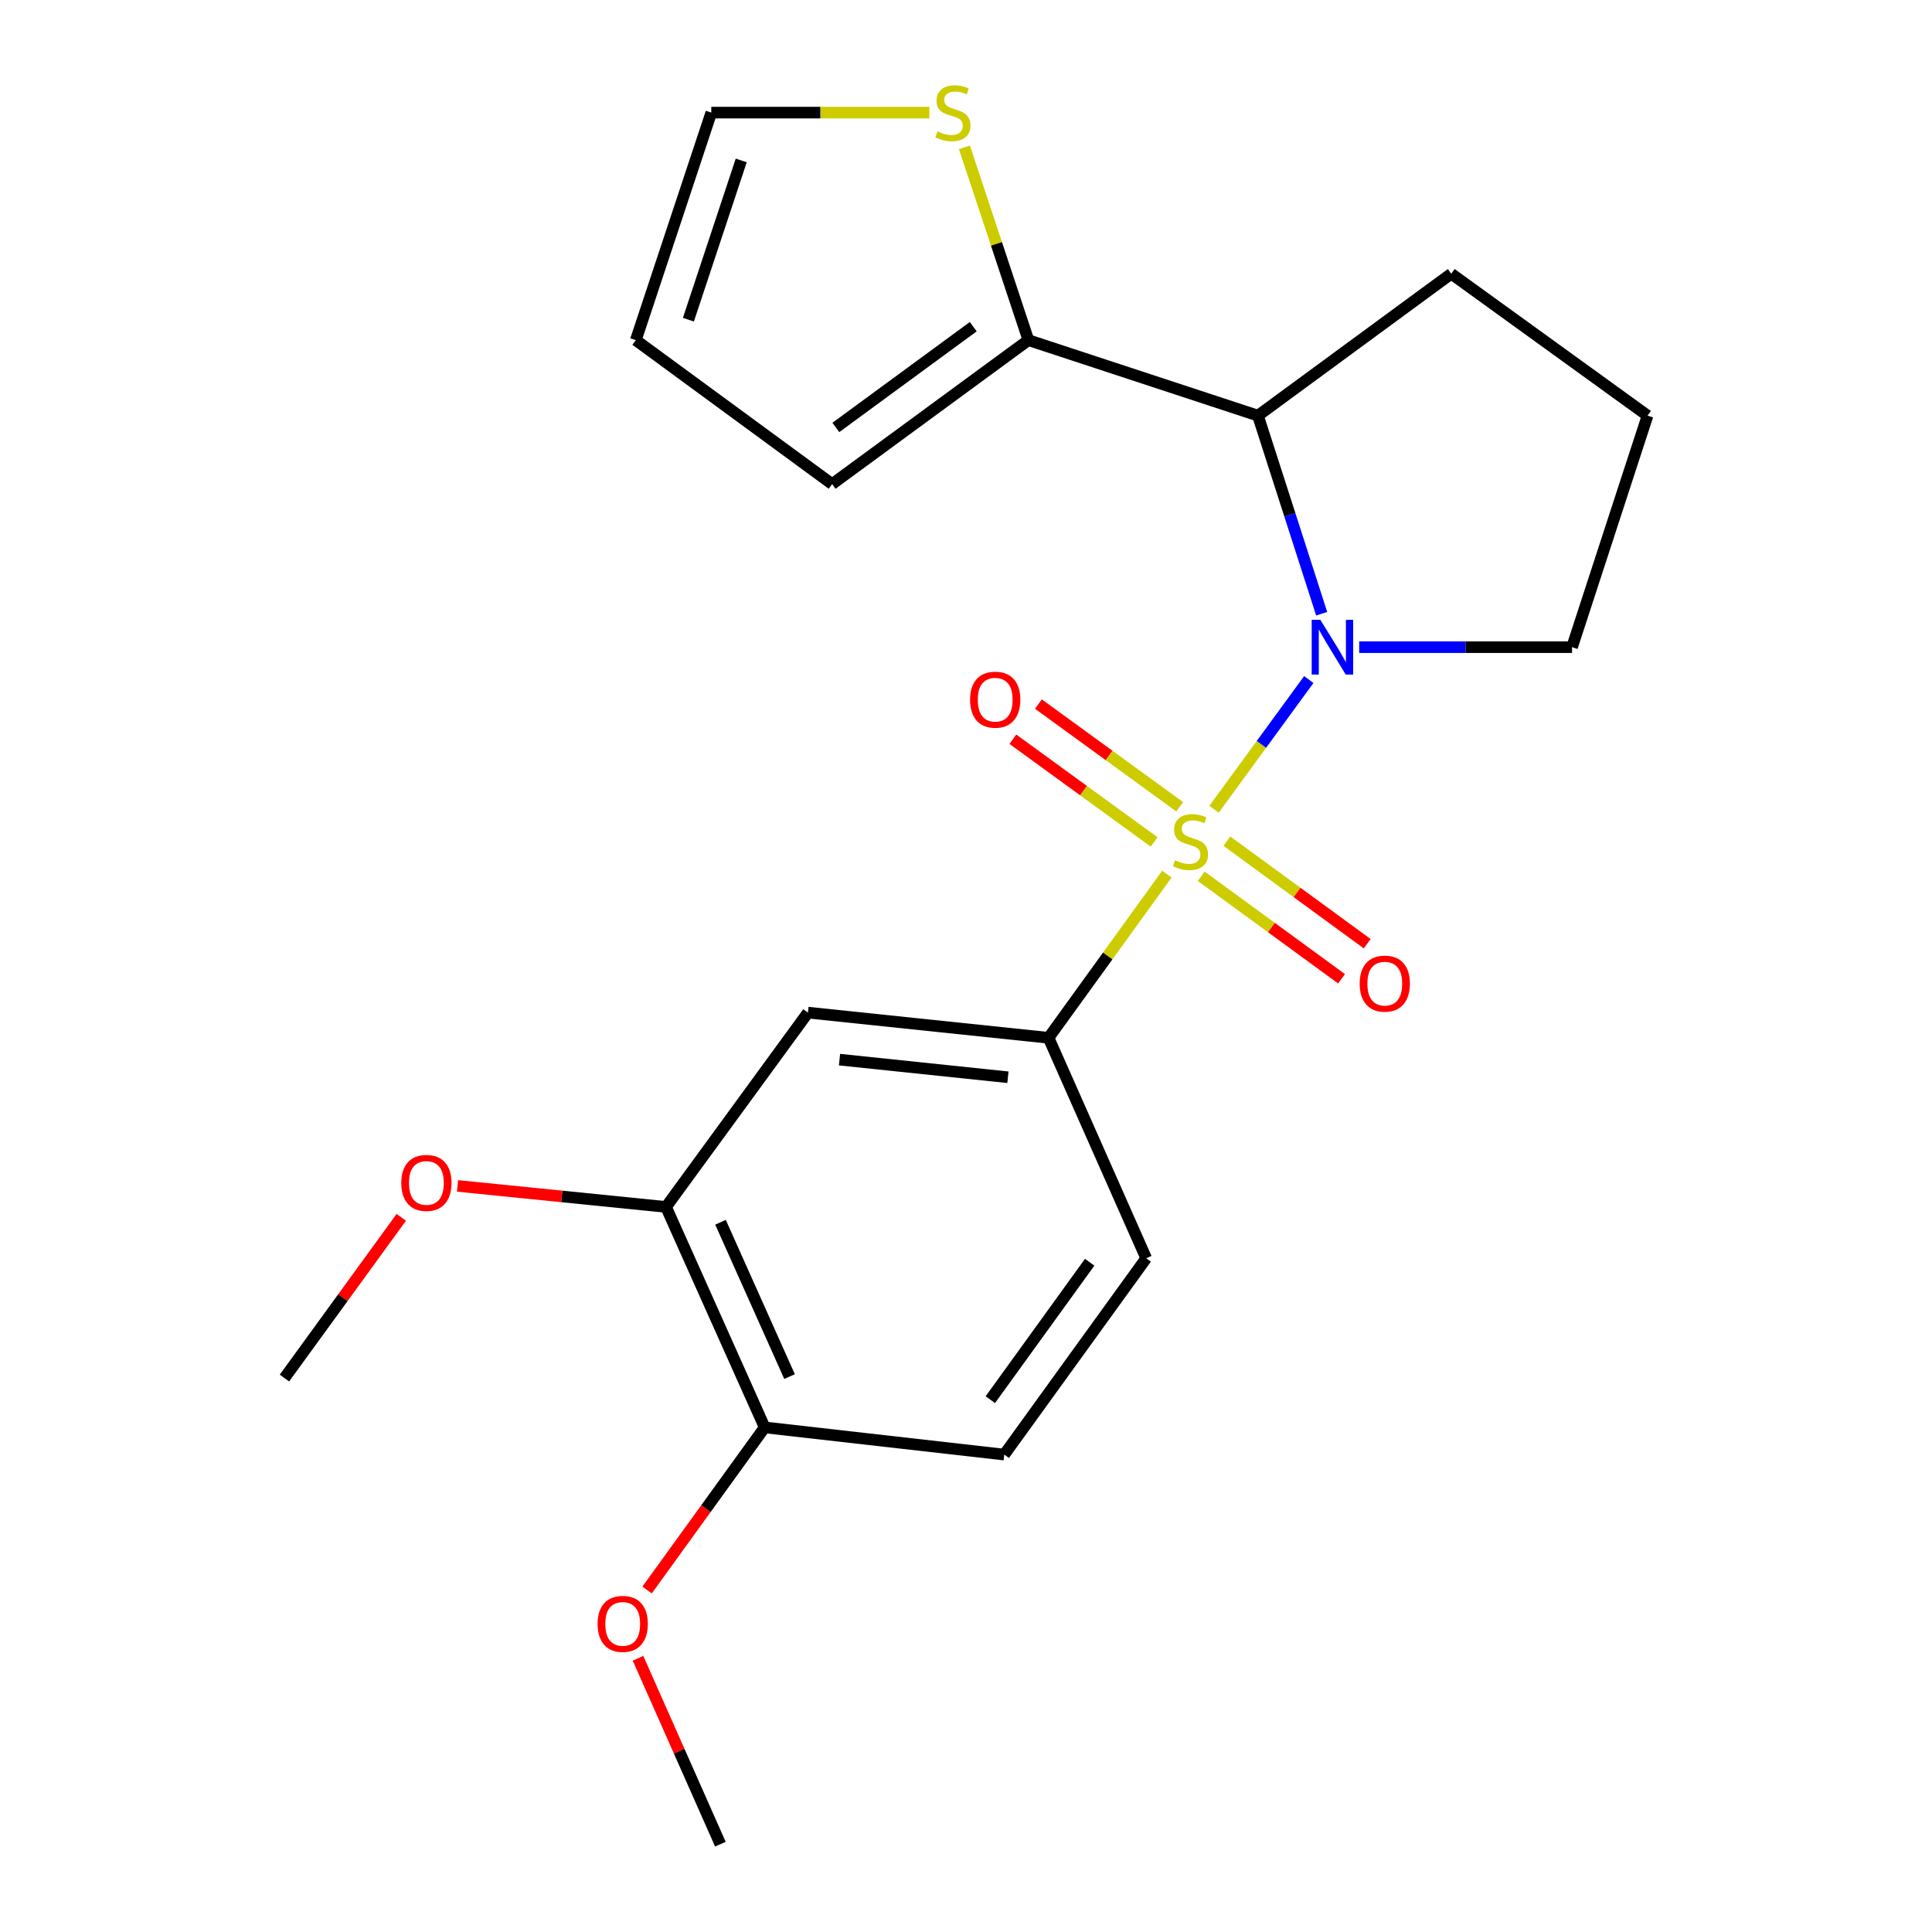 <?xml version='1.0' encoding='iso-8859-1'?>
<svg version='1.1' baseProfile='full'
              xmlns='http://www.w3.org/2000/svg'
                      xmlns:rdkit='http://www.rdkit.org/xml'
                      xmlns:xlink='http://www.w3.org/1999/xlink'
                  xml:space='preserve'
width='1000px' height='1000px' viewBox='0 0 1000 1000'>
<!-- END OF HEADER -->
<rect style='opacity:1.0;fill:#FFFFFF;stroke:none' width='1000' height='1000' x='0' y='0'> </rect>
<path class='bond-0' d='M 628.388,418.864 L 652.907,385.298' style='fill:none;fill-rule:evenodd;stroke:#CCCC00;stroke-width:6px;stroke-linecap:butt;stroke-linejoin:miter;stroke-opacity:1' />
<path class='bond-0' d='M 652.907,385.298 L 677.426,351.732' style='fill:none;fill-rule:evenodd;stroke:#0000FF;stroke-width:6px;stroke-linecap:butt;stroke-linejoin:miter;stroke-opacity:1' />
<path class='bond-1' d='M 603.98,452.45 L 573.351,494.808' style='fill:none;fill-rule:evenodd;stroke:#CCCC00;stroke-width:6px;stroke-linecap:butt;stroke-linejoin:miter;stroke-opacity:1' />
<path class='bond-1' d='M 573.351,494.808 L 542.723,537.165' style='fill:none;fill-rule:evenodd;stroke:#000000;stroke-width:6px;stroke-linecap:butt;stroke-linejoin:miter;stroke-opacity:1' />
<path class='bond-5' d='M 610.605,417.587 L 574.039,391.004' style='fill:none;fill-rule:evenodd;stroke:#CCCC00;stroke-width:6px;stroke-linecap:butt;stroke-linejoin:miter;stroke-opacity:1' />
<path class='bond-5' d='M 574.039,391.004 L 537.474,364.422' style='fill:none;fill-rule:evenodd;stroke:#FF0000;stroke-width:6px;stroke-linecap:butt;stroke-linejoin:miter;stroke-opacity:1' />
<path class='bond-5' d='M 597.375,435.785 L 560.81,409.203' style='fill:none;fill-rule:evenodd;stroke:#CCCC00;stroke-width:6px;stroke-linecap:butt;stroke-linejoin:miter;stroke-opacity:1' />
<path class='bond-5' d='M 560.81,409.203 L 524.244,382.621' style='fill:none;fill-rule:evenodd;stroke:#FF0000;stroke-width:6px;stroke-linecap:butt;stroke-linejoin:miter;stroke-opacity:1' />
<path class='bond-6' d='M 621.752,453.551 L 658.071,480.089' style='fill:none;fill-rule:evenodd;stroke:#CCCC00;stroke-width:6px;stroke-linecap:butt;stroke-linejoin:miter;stroke-opacity:1' />
<path class='bond-6' d='M 658.071,480.089 L 694.391,506.627' style='fill:none;fill-rule:evenodd;stroke:#FF0000;stroke-width:6px;stroke-linecap:butt;stroke-linejoin:miter;stroke-opacity:1' />
<path class='bond-6' d='M 635.025,435.384 L 671.345,461.922' style='fill:none;fill-rule:evenodd;stroke:#CCCC00;stroke-width:6px;stroke-linecap:butt;stroke-linejoin:miter;stroke-opacity:1' />
<path class='bond-6' d='M 671.345,461.922 L 707.665,488.461' style='fill:none;fill-rule:evenodd;stroke:#FF0000;stroke-width:6px;stroke-linecap:butt;stroke-linejoin:miter;stroke-opacity:1' />
<path class='bond-2' d='M 684.097,317.668 L 667.601,266.399' style='fill:none;fill-rule:evenodd;stroke:#0000FF;stroke-width:6px;stroke-linecap:butt;stroke-linejoin:miter;stroke-opacity:1' />
<path class='bond-2' d='M 667.601,266.399 L 651.105,215.131' style='fill:none;fill-rule:evenodd;stroke:#000000;stroke-width:6px;stroke-linecap:butt;stroke-linejoin:miter;stroke-opacity:1' />
<path class='bond-15' d='M 703.506,334.975 L 758.596,334.975' style='fill:none;fill-rule:evenodd;stroke:#0000FF;stroke-width:6px;stroke-linecap:butt;stroke-linejoin:miter;stroke-opacity:1' />
<path class='bond-15' d='M 758.596,334.975 L 813.685,334.975' style='fill:none;fill-rule:evenodd;stroke:#000000;stroke-width:6px;stroke-linecap:butt;stroke-linejoin:miter;stroke-opacity:1' />
<path class='bond-4' d='M 542.723,537.165 L 418.191,524.129' style='fill:none;fill-rule:evenodd;stroke:#000000;stroke-width:6px;stroke-linecap:butt;stroke-linejoin:miter;stroke-opacity:1' />
<path class='bond-4' d='M 521.701,557.587 L 434.529,548.461' style='fill:none;fill-rule:evenodd;stroke:#000000;stroke-width:6px;stroke-linecap:butt;stroke-linejoin:miter;stroke-opacity:1' />
<path class='bond-11' d='M 542.723,537.165 L 593.271,651.272' style='fill:none;fill-rule:evenodd;stroke:#000000;stroke-width:6px;stroke-linecap:butt;stroke-linejoin:miter;stroke-opacity:1' />
<path class='bond-3' d='M 651.105,215.131 L 532.298,176.058' style='fill:none;fill-rule:evenodd;stroke:#000000;stroke-width:6px;stroke-linecap:butt;stroke-linejoin:miter;stroke-opacity:1' />
<path class='bond-17' d='M 651.105,215.131 L 751.163,141.672' style='fill:none;fill-rule:evenodd;stroke:#000000;stroke-width:6px;stroke-linecap:butt;stroke-linejoin:miter;stroke-opacity:1' />
<path class='bond-7' d='M 532.298,176.058 L 515.745,126.164' style='fill:none;fill-rule:evenodd;stroke:#000000;stroke-width:6px;stroke-linecap:butt;stroke-linejoin:miter;stroke-opacity:1' />
<path class='bond-7' d='M 515.745,126.164 L 499.191,76.27' style='fill:none;fill-rule:evenodd;stroke:#CCCC00;stroke-width:6px;stroke-linecap:butt;stroke-linejoin:miter;stroke-opacity:1' />
<path class='bond-10' d='M 532.298,176.058 L 430.703,250.567' style='fill:none;fill-rule:evenodd;stroke:#000000;stroke-width:6px;stroke-linecap:butt;stroke-linejoin:miter;stroke-opacity:1' />
<path class='bond-10' d='M 503.753,169.091 L 432.637,221.248' style='fill:none;fill-rule:evenodd;stroke:#000000;stroke-width:6px;stroke-linecap:butt;stroke-linejoin:miter;stroke-opacity:1' />
<path class='bond-8' d='M 418.191,524.129 L 344.732,624.711' style='fill:none;fill-rule:evenodd;stroke:#000000;stroke-width:6px;stroke-linecap:butt;stroke-linejoin:miter;stroke-opacity:1' />
<path class='bond-12' d='M 481.019,58.288 L 424.594,58.288' style='fill:none;fill-rule:evenodd;stroke:#CCCC00;stroke-width:6px;stroke-linecap:butt;stroke-linejoin:miter;stroke-opacity:1' />
<path class='bond-12' d='M 424.594,58.288 L 368.169,58.288' style='fill:none;fill-rule:evenodd;stroke:#000000;stroke-width:6px;stroke-linecap:butt;stroke-linejoin:miter;stroke-opacity:1' />
<path class='bond-16' d='M 344.732,624.711 L 290.775,619.268' style='fill:none;fill-rule:evenodd;stroke:#000000;stroke-width:6px;stroke-linecap:butt;stroke-linejoin:miter;stroke-opacity:1' />
<path class='bond-16' d='M 290.775,619.268 L 236.817,613.825' style='fill:none;fill-rule:evenodd;stroke:#FF0000;stroke-width:6px;stroke-linecap:butt;stroke-linejoin:miter;stroke-opacity:1' />
<path class='bond-23' d='M 344.732,624.711 L 395.792,738.818' style='fill:none;fill-rule:evenodd;stroke:#000000;stroke-width:6px;stroke-linecap:butt;stroke-linejoin:miter;stroke-opacity:1' />
<path class='bond-23' d='M 372.928,632.638 L 408.67,712.513' style='fill:none;fill-rule:evenodd;stroke:#000000;stroke-width:6px;stroke-linecap:butt;stroke-linejoin:miter;stroke-opacity:1' />
<path class='bond-9' d='M 395.792,738.818 L 519.799,752.893' style='fill:none;fill-rule:evenodd;stroke:#000000;stroke-width:6px;stroke-linecap:butt;stroke-linejoin:miter;stroke-opacity:1' />
<path class='bond-18' d='M 395.792,738.818 L 365.362,780.901' style='fill:none;fill-rule:evenodd;stroke:#000000;stroke-width:6px;stroke-linecap:butt;stroke-linejoin:miter;stroke-opacity:1' />
<path class='bond-18' d='M 365.362,780.901 L 334.931,822.983' style='fill:none;fill-rule:evenodd;stroke:#FF0000;stroke-width:6px;stroke-linecap:butt;stroke-linejoin:miter;stroke-opacity:1' />
<path class='bond-13' d='M 430.703,250.567 L 329.096,176.058' style='fill:none;fill-rule:evenodd;stroke:#000000;stroke-width:6px;stroke-linecap:butt;stroke-linejoin:miter;stroke-opacity:1' />
<path class='bond-14' d='M 593.271,651.272 L 519.799,752.893' style='fill:none;fill-rule:evenodd;stroke:#000000;stroke-width:6px;stroke-linecap:butt;stroke-linejoin:miter;stroke-opacity:1' />
<path class='bond-14' d='M 564.017,653.333 L 512.587,724.467' style='fill:none;fill-rule:evenodd;stroke:#000000;stroke-width:6px;stroke-linecap:butt;stroke-linejoin:miter;stroke-opacity:1' />
<path class='bond-24' d='M 368.169,58.288 L 329.096,176.058' style='fill:none;fill-rule:evenodd;stroke:#000000;stroke-width:6px;stroke-linecap:butt;stroke-linejoin:miter;stroke-opacity:1' />
<path class='bond-24' d='M 383.662,83.039 L 356.311,165.477' style='fill:none;fill-rule:evenodd;stroke:#000000;stroke-width:6px;stroke-linecap:butt;stroke-linejoin:miter;stroke-opacity:1' />
<path class='bond-19' d='M 813.685,334.975 L 852.771,215.131' style='fill:none;fill-rule:evenodd;stroke:#000000;stroke-width:6px;stroke-linecap:butt;stroke-linejoin:miter;stroke-opacity:1' />
<path class='bond-20' d='M 207.702,630.083 L 177.466,671.683' style='fill:none;fill-rule:evenodd;stroke:#FF0000;stroke-width:6px;stroke-linecap:butt;stroke-linejoin:miter;stroke-opacity:1' />
<path class='bond-20' d='M 177.466,671.683 L 147.229,713.282' style='fill:none;fill-rule:evenodd;stroke:#000000;stroke-width:6px;stroke-linecap:butt;stroke-linejoin:miter;stroke-opacity:1' />
<path class='bond-22' d='M 751.163,141.672 L 852.771,215.131' style='fill:none;fill-rule:evenodd;stroke:#000000;stroke-width:6px;stroke-linecap:butt;stroke-linejoin:miter;stroke-opacity:1' />
<path class='bond-21' d='M 330.231,858.319 L 351.55,906.432' style='fill:none;fill-rule:evenodd;stroke:#FF0000;stroke-width:6px;stroke-linecap:butt;stroke-linejoin:miter;stroke-opacity:1' />
<path class='bond-21' d='M 351.55,906.432 L 372.869,954.545' style='fill:none;fill-rule:evenodd;stroke:#000000;stroke-width:6px;stroke-linecap:butt;stroke-linejoin:miter;stroke-opacity:1' />
<path  class='atom-0' d='M 608.194 445.278
Q 608.514 445.398, 609.834 445.958
Q 611.154 446.518, 612.594 446.878
Q 614.074 447.198, 615.514 447.198
Q 618.194 447.198, 619.754 445.918
Q 621.314 444.598, 621.314 442.318
Q 621.314 440.758, 620.514 439.798
Q 619.754 438.838, 618.554 438.318
Q 617.354 437.798, 615.354 437.198
Q 612.834 436.438, 611.314 435.718
Q 609.834 434.998, 608.754 433.478
Q 607.714 431.958, 607.714 429.398
Q 607.714 425.838, 610.114 423.638
Q 612.554 421.438, 617.354 421.438
Q 620.634 421.438, 624.354 422.998
L 623.434 426.078
Q 620.034 424.678, 617.474 424.678
Q 614.714 424.678, 613.194 425.838
Q 611.674 426.958, 611.714 428.918
Q 611.714 430.438, 612.474 431.358
Q 613.274 432.278, 614.394 432.798
Q 615.554 433.318, 617.474 433.918
Q 620.034 434.718, 621.554 435.518
Q 623.074 436.318, 624.154 437.958
Q 625.274 439.558, 625.274 442.318
Q 625.274 446.238, 622.634 448.358
Q 620.034 450.438, 615.674 450.438
Q 613.154 450.438, 611.234 449.878
Q 609.354 449.358, 607.114 448.438
L 608.194 445.278
' fill='#CCCC00'/>
<path  class='atom-1' d='M 683.406 320.815
L 692.686 335.815
Q 693.606 337.295, 695.086 339.975
Q 696.566 342.655, 696.646 342.815
L 696.646 320.815
L 700.406 320.815
L 700.406 349.135
L 696.526 349.135
L 686.566 332.735
Q 685.406 330.815, 684.166 328.615
Q 682.966 326.415, 682.606 325.735
L 682.606 349.135
L 678.926 349.135
L 678.926 320.815
L 683.406 320.815
' fill='#0000FF'/>
<path  class='atom-6' d='M 502.112 362.154
Q 502.112 355.354, 505.472 351.554
Q 508.832 347.754, 515.112 347.754
Q 521.392 347.754, 524.752 351.554
Q 528.112 355.354, 528.112 362.154
Q 528.112 369.034, 524.712 372.954
Q 521.312 376.834, 515.112 376.834
Q 508.872 376.834, 505.472 372.954
Q 502.112 369.074, 502.112 362.154
M 515.112 373.634
Q 519.432 373.634, 521.752 370.754
Q 524.112 367.834, 524.112 362.154
Q 524.112 356.594, 521.752 353.794
Q 519.432 350.954, 515.112 350.954
Q 510.792 350.954, 508.432 353.754
Q 506.112 356.554, 506.112 362.154
Q 506.112 367.874, 508.432 370.754
Q 510.792 373.634, 515.112 373.634
' fill='#FF0000'/>
<path  class='atom-7' d='M 703.765 509.122
Q 703.765 502.322, 707.125 498.522
Q 710.485 494.722, 716.765 494.722
Q 723.045 494.722, 726.405 498.522
Q 729.765 502.322, 729.765 509.122
Q 729.765 516.002, 726.365 519.922
Q 722.965 523.802, 716.765 523.802
Q 710.525 523.802, 707.125 519.922
Q 703.765 516.042, 703.765 509.122
M 716.765 520.602
Q 721.085 520.602, 723.405 517.722
Q 725.765 514.802, 725.765 509.122
Q 725.765 503.562, 723.405 500.762
Q 721.085 497.922, 716.765 497.922
Q 712.445 497.922, 710.085 500.722
Q 707.765 503.522, 707.765 509.122
Q 707.765 514.842, 710.085 517.722
Q 712.445 520.602, 716.765 520.602
' fill='#FF0000'/>
<path  class='atom-8' d='M 485.225 68.008
Q 485.545 68.128, 486.865 68.688
Q 488.185 69.248, 489.625 69.608
Q 491.105 69.928, 492.545 69.928
Q 495.225 69.928, 496.785 68.648
Q 498.345 67.328, 498.345 65.048
Q 498.345 63.488, 497.545 62.528
Q 496.785 61.568, 495.585 61.048
Q 494.385 60.528, 492.385 59.928
Q 489.865 59.168, 488.345 58.448
Q 486.865 57.728, 485.785 56.208
Q 484.745 54.688, 484.745 52.128
Q 484.745 48.568, 487.145 46.368
Q 489.585 44.168, 494.385 44.168
Q 497.665 44.168, 501.385 45.728
L 500.465 48.808
Q 497.065 47.408, 494.505 47.408
Q 491.745 47.408, 490.225 48.568
Q 488.705 49.688, 488.745 51.648
Q 488.745 53.168, 489.505 54.088
Q 490.305 55.008, 491.425 55.528
Q 492.585 56.048, 494.505 56.648
Q 497.065 57.448, 498.585 58.248
Q 500.105 59.048, 501.185 60.688
Q 502.305 62.288, 502.305 65.048
Q 502.305 68.968, 499.665 71.088
Q 497.065 73.168, 492.705 73.168
Q 490.185 73.168, 488.265 72.608
Q 486.385 72.088, 484.145 71.168
L 485.225 68.008
' fill='#CCCC00'/>
<path  class='atom-17' d='M 207.701 612.279
Q 207.701 605.479, 211.061 601.679
Q 214.421 597.879, 220.701 597.879
Q 226.981 597.879, 230.341 601.679
Q 233.701 605.479, 233.701 612.279
Q 233.701 619.159, 230.301 623.079
Q 226.901 626.959, 220.701 626.959
Q 214.461 626.959, 211.061 623.079
Q 207.701 619.199, 207.701 612.279
M 220.701 623.759
Q 225.021 623.759, 227.341 620.879
Q 229.701 617.959, 229.701 612.279
Q 229.701 606.719, 227.341 603.919
Q 225.021 601.079, 220.701 601.079
Q 216.381 601.079, 214.021 603.879
Q 211.701 606.679, 211.701 612.279
Q 211.701 617.999, 214.021 620.879
Q 216.381 623.759, 220.701 623.759
' fill='#FF0000'/>
<path  class='atom-19' d='M 309.309 840.518
Q 309.309 833.718, 312.669 829.918
Q 316.029 826.118, 322.309 826.118
Q 328.589 826.118, 331.949 829.918
Q 335.309 833.718, 335.309 840.518
Q 335.309 847.398, 331.909 851.318
Q 328.509 855.198, 322.309 855.198
Q 316.069 855.198, 312.669 851.318
Q 309.309 847.438, 309.309 840.518
M 322.309 851.998
Q 326.629 851.998, 328.949 849.118
Q 331.309 846.198, 331.309 840.518
Q 331.309 834.958, 328.949 832.158
Q 326.629 829.318, 322.309 829.318
Q 317.989 829.318, 315.629 832.118
Q 313.309 834.918, 313.309 840.518
Q 313.309 846.238, 315.629 849.118
Q 317.989 851.998, 322.309 851.998
' fill='#FF0000'/>
</svg>

